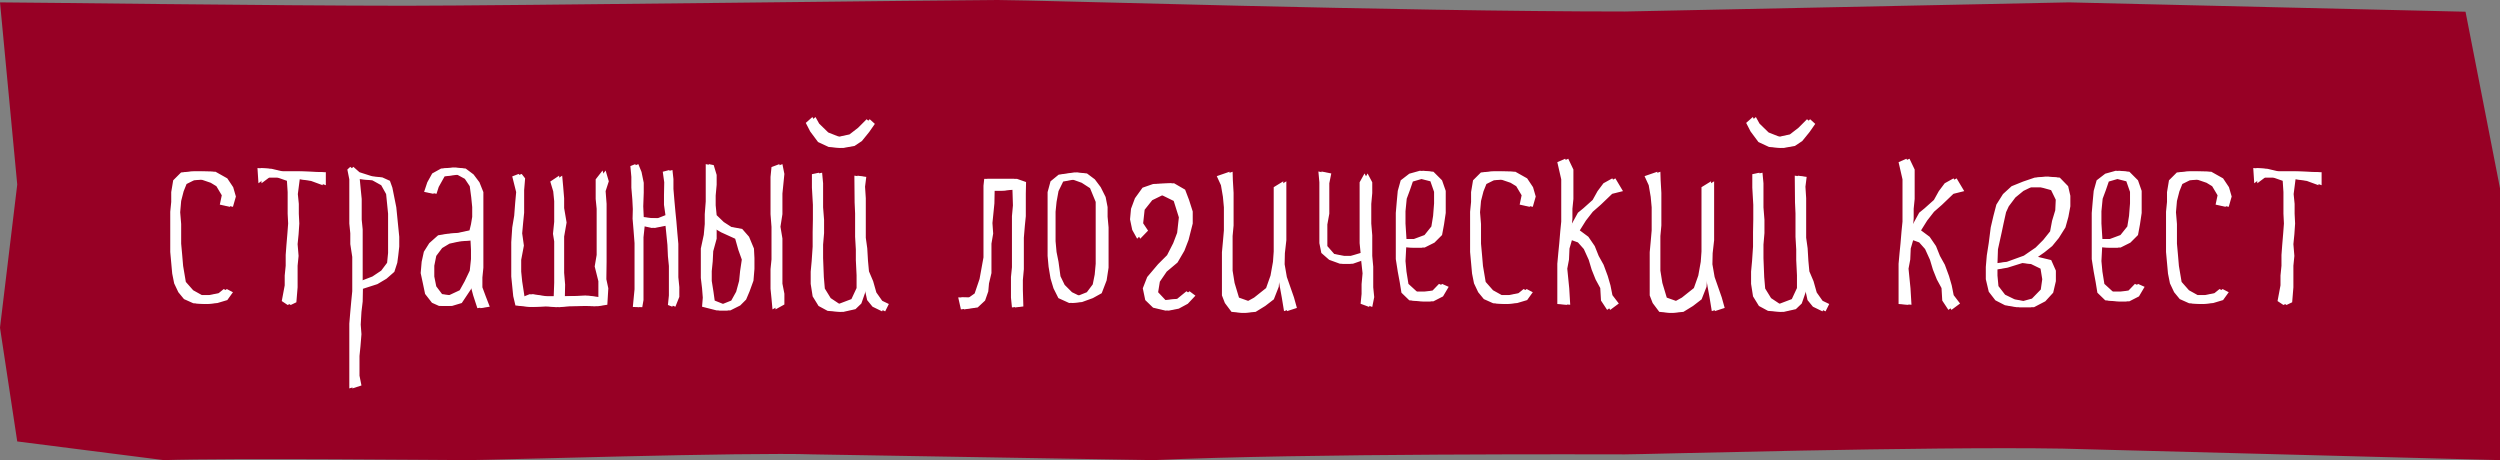 <?xml version="1.0" encoding="UTF-8"?> <svg xmlns="http://www.w3.org/2000/svg" width="163" height="30" viewBox="0 0 163 30" fill="none"><rect x="0" y="0" width="163" height="30" fill="#808080" stroke="none"/><path d="M26.488 0.375C17.867 0.375 1.567 0.155 0 0.155L1.124 12.032L0 21.364L1.124 28.782L10.679 30C15.12 29.849 29.309 30 30.562 30C31.816 30 48.795 29.474 52.975 29.625L75.231 30C84.896 29.546 104.696 29.625 105.95 29.625C107.204 29.625 125.594 29.099 134.475 29.25L163 30V25.909V12.273L160.752 0.764L134.897 0.155L105.95 0.75C91.061 0.75 67.551 0 65.043 0C62.536 0 32.411 0.375 26.488 0.375Z" fill="#970025"></path><path d="M15.204 12.205L15.38 12.813L15.188 13.485L14.532 13.341L14.66 12.733L14.308 12.141L13.94 11.917L13.284 11.693L12.644 11.757L12.164 11.997L11.972 12.477L11.812 13.101L11.748 13.837L11.812 14.605V15.245V15.885L11.876 16.589L11.94 17.341L12.116 18.381L12.596 18.925L13.172 19.245H13.812L14.452 19.117L14.788 18.845L15.188 19.053L14.82 19.565L14.18 19.757L13.54 19.821L12.804 19.773L12.196 19.501L11.828 19.053L11.556 18.477L11.428 17.837L11.364 17.133L11.3 16.429V15.725V15.085V14.445V13.805L11.364 13.165V12.525L11.492 11.757L12.004 11.245L12.644 11.181H13.348L14.052 11.197L14.82 11.629L15.204 12.205ZM17.052 11.949L16.988 10.957L17.707 11.005L18.459 11.181H19.099H19.739L21.244 11.229V12.077L20.459 11.789L19.547 11.661L19.419 12.653L19.483 13.293V13.933L19.515 14.573L19.468 15.277L19.404 15.917L19.468 16.685L19.404 17.325V18.093V18.733L19.323 19.709L18.956 19.885L18.572 19.629L18.764 18.605V17.965L18.828 17.325V16.621L18.875 15.981L18.939 15.213L18.988 14.573L18.956 13.933V13.165V12.525L18.907 11.789L18.267 11.565H17.564L17.052 11.949ZM23.567 25.133L22.975 25.325V24.621V23.981V23.277V22.573V21.805V21.101L23.039 20.333L23.103 19.629L23.167 18.989V18.349V17.517V16.749L23.039 15.917V15.213L22.975 14.573V13.741V12.973V12.333V11.693L22.847 11.053L23.039 10.877L23.439 11.229L24.287 11.501L24.927 11.565L25.423 11.789L25.583 12.237L25.711 12.877L25.839 13.517L25.903 14.157L25.967 14.797L26.031 15.437V16.077L25.967 16.653L25.903 17.133L25.711 17.725L25.199 18.173L24.607 18.525L23.663 18.829L23.647 19.661L23.567 20.333L23.519 21.165L23.567 21.789L23.503 22.573L23.439 23.213V23.853V24.493L23.567 25.133ZM23.647 18.349L24.479 18.029L25.055 17.645L25.439 17.133L25.503 16.493V15.853V15.213V14.573V13.933L25.439 13.293L25.375 12.653L25.055 12.077L24.479 11.757L23.455 11.661L23.519 12.333L23.583 12.973V13.613V14.317L23.647 14.957V15.597V16.237V16.941V17.645V18.349ZM28.46 12.637L27.852 12.509L28.06 11.885L28.38 11.309L28.956 10.989L29.724 10.925L30.364 10.989L30.876 11.373L31.26 11.885L31.516 12.525V13.229V13.997V14.637V15.341V16.109V16.813V17.453L31.452 18.093V18.733L31.66 19.293L31.932 19.997L31.324 20.093L31.052 19.261L30.876 18.605L30.492 19.181L30.108 19.757L29.468 19.949H28.828L28.364 19.741L27.916 19.165L27.772 18.477L27.628 17.805L27.692 17.069L27.836 16.413L28.188 15.853L28.764 15.341L29.356 15.245L30.076 15.181L30.812 15.021L30.908 14.621L30.988 14.141V13.501L30.924 12.861L30.828 12.141L30.508 11.661L29.98 11.373L28.988 11.501L28.604 12.189L28.46 12.637ZM30.876 15.661L29.964 15.741L29.308 15.885L28.828 16.173L28.444 16.685L28.316 17.325V18.029L28.444 18.669L28.828 19.181L29.452 19.261L30.172 18.925L30.492 18.349L30.828 17.645L30.908 16.893V16.269L30.876 15.661ZM34.014 11.341L34.238 11.629L34.174 12.397V13.165V13.869L34.11 14.509L34.046 15.213L34.158 16.013L33.982 16.941V17.709L34.046 18.349L34.206 19.389L34.734 19.181L35.694 19.325H36.302L36.334 18.429V17.789V17.085V16.381V15.741L36.254 15.245L36.334 14.461V13.821V13.117L36.27 12.477L36.078 11.837L36.654 11.453L36.718 12.157L36.782 12.925V13.565L36.942 14.509L36.782 15.421V16.061V16.957V17.789L36.846 18.557L36.83 19.325L38.366 19.277L39.214 19.389V18.333L38.974 17.373L39.102 16.621V15.917V15.213V14.381V13.613L39.038 12.973V12.333V11.693L39.486 11.117L39.694 11.821L39.486 12.461L39.55 13.293V14.125V14.893V15.533V16.301V17.069L39.534 18.205L39.662 18.797L39.598 19.869L38.99 19.965L38.334 19.949L37.102 19.965L36.462 20.029L35.758 19.965L34.75 20.013L33.806 19.917L33.662 19.309L33.598 18.669L33.534 18.029V17.389V16.749V15.789L33.598 14.829L33.726 14.061L33.79 13.229L33.854 12.525L33.598 11.501L34.014 11.341ZM41.3 10.829L41.62 10.701L41.828 11.213L41.972 11.917V12.557L41.94 13.453L41.972 14.157L42.5 14.221L43.06 14.237L43.588 14.029L43.492 13.357V12.717L43.508 11.885L43.412 11.197L43.844 11.085L43.908 11.677V12.317L43.972 13.085L44.036 13.789L44.1 14.429L44.164 15.197L44.228 15.901V16.605V17.245V18.077L44.292 18.717V19.357L44.036 19.997L43.748 19.885L43.812 19.261V18.621V17.981V17.341L43.748 16.701L43.716 15.965L43.652 15.325L43.588 14.685L42.692 14.861L42.036 14.717L41.956 15.469V16.173V16.813V17.453V18.157V18.797V19.565L41.876 20.029L41.46 20.013L41.572 18.861V18.221V17.389V16.621V15.853L41.508 15.021L41.444 14.253L41.46 13.629L41.428 13.005L41.364 12.237V11.533L41.3 10.829ZM46.214 10.701L46.534 10.765L46.726 11.405V12.045L46.662 12.749V13.389L46.726 14.029L47.19 14.477L47.686 14.797L48.39 14.925L48.838 15.437L49.158 16.205L49.19 16.829V17.533L49.126 18.301L48.87 19.005L48.646 19.533L48.262 19.917L47.622 20.237H46.918L45.974 19.997L46.022 19.405L45.974 18.797L45.894 18.125V17.485V16.845V16.205L46.086 15.309L46.15 14.605V13.965L46.214 13.133V12.237V11.469V10.701ZM50.502 10.893L51.014 10.701L51.142 11.341L51.078 11.981L51.014 12.621V13.261V13.965L50.886 14.781L51.014 15.549V16.253V16.957V17.725V18.493L51.142 19.149V19.853L50.566 20.173L50.502 19.469L50.438 18.829V18.189V17.549L50.502 16.909V16.205V15.501V14.797L50.438 13.965V13.197V12.429V11.533L50.502 10.893ZM47.222 15.149L46.726 14.861V15.565L46.502 16.381L46.47 17.037L46.406 17.677V18.317L46.518 19.021L46.598 19.597L47.238 19.853L47.878 19.597L48.198 19.021L48.39 18.317L48.454 17.677L48.566 16.925L48.342 16.301L48.134 15.565L47.222 15.149ZM53.138 11.357L53.602 11.261L53.666 11.949V12.637V13.517L53.73 14.333V15.197L53.666 15.949V16.829L53.714 18.061L53.778 18.813L54.161 19.437L54.785 19.853L55.714 19.501L56.05 18.781V17.949L56.002 16.957V16.269L55.953 15.437V14.637V13.917L55.922 13.197L55.906 11.453L56.481 11.533L56.401 12.173L56.45 12.925V13.805V14.621V15.501L56.545 16.189L56.593 17.005L56.657 17.693L56.929 18.333L57.138 19.069L57.522 19.613L57.953 19.821L57.714 20.301L57.09 19.997L56.737 19.565L56.545 18.685L56.161 19.789L55.778 20.157L54.993 20.333L54.161 20.269L53.569 19.949L53.185 19.325L53.057 18.509V17.709L53.121 17.021L53.185 16.077V15.133L53.202 14.301V13.357L53.138 12.237V11.357ZM52.737 8.013L53.169 7.629L53.41 8.061L54.002 8.637L54.77 8.941L55.586 8.765L56.145 8.333L56.706 7.773L57.041 8.077L56.673 8.605L56.194 9.197L55.714 9.517L54.977 9.645L54.225 9.581L53.538 9.261L53.026 8.573L52.737 8.013ZM64.371 11.661H65.667H66.307L66.899 11.869L66.883 12.621V13.325V14.093L66.819 14.733L66.755 15.501V16.141V16.781V17.549L66.691 18.253V18.893L66.723 19.981L66.179 20.045L66.115 19.405V18.701V18.061L66.179 17.421V16.781V16.141V15.501V14.797V14.093L66.243 13.389L66.211 12.349L65.475 12.429H64.851L64.835 13.261L64.771 13.901L64.707 14.541L64.755 15.229L64.643 15.885V16.525V17.165V17.805L64.483 18.477L64.435 19.005L64.227 19.597L63.747 20.045L62.851 20.173L62.675 19.389L63.363 19.405L63.747 19.133L64.067 18.189L64.195 17.485L64.323 16.781V16.141V15.501V14.861V14.221V13.453V12.749V12.109L64.371 11.661ZM69.223 11.389L70.231 11.245L70.871 11.309L71.383 11.693L71.767 12.205L72.087 12.845L72.215 13.501V14.125L72.279 14.829V15.469V16.109V16.813V17.453L72.151 18.285L71.831 19.117L71.255 19.437L70.551 19.693L69.911 19.757L69.207 19.437L68.887 18.797L68.695 18.157L68.567 17.389L68.503 16.685V15.981V15.341V14.637V13.933V13.293V12.525L68.695 11.821L69.223 11.389ZM70.103 11.693L69.319 11.837L69.015 12.461L68.887 13.165L68.823 13.805V14.445V15.085V15.725L68.887 16.429L69.015 17.069L69.143 18.013L69.415 18.573L69.895 19.053L70.423 19.309L71.063 19.053L71.447 18.541L71.575 17.901L71.639 17.197V16.493V15.853V15.085V14.445V13.805V13.165L71.271 12.269L70.727 11.917L70.103 11.693ZM74.342 15.565L74.022 14.989L73.878 14.301L73.942 13.613L74.198 12.925L74.694 12.237L75.382 11.997L76.55 11.949L77.27 12.365L77.526 13.037L77.766 13.789V14.573L77.494 15.645L77.222 16.349L76.774 17.117L76.07 17.709L75.622 18.365L75.51 19.053L76.006 19.581L76.95 19.485L77.558 18.989L77.942 19.277L77.446 19.805L76.854 20.125L76.198 20.253L75.382 20.061L74.87 19.565L74.71 18.797L74.998 18.061L75.702 17.229L76.294 16.637L76.694 15.853L76.95 15.181L77.062 14.173L76.726 13.101L75.878 12.685L75.126 13.053L74.63 13.677L74.534 14.557L74.854 15.037L74.342 15.565ZM79.534 11.485L80.366 11.197L80.382 11.741L80.43 12.573V13.261V13.949V14.701L80.366 15.389V16.077V16.829V17.645L80.494 18.445L80.782 19.405L81.502 19.661L81.966 19.405L82.75 18.781L83.038 17.965L83.198 17.069L83.246 16.397V15.709V15.021V14.333V13.645V12.957V12.205L83.87 11.821V12.573V13.325V14.013V14.829V15.661L83.774 16.509L83.758 17.229L83.902 18.061L84.126 18.701L84.366 19.389L84.558 20.077L83.918 20.285L83.774 19.405L83.646 18.701L83.454 17.613L83.374 18.701L83.054 19.517L82.494 19.949L81.87 20.333L81.182 20.397L80.494 20.333L80.062 19.757L79.87 19.261V18.573V17.821V17.133V16.445L79.934 15.757L79.998 15.021V14.269V13.517L79.934 12.829L79.806 12.077L79.534 11.485ZM86.159 11.181L86.799 11.309L86.671 11.949V12.589V13.293V13.933L86.543 14.637V15.405V16.045L86.991 16.557L87.631 16.685H88.271L88.911 16.493L88.847 15.853V15.213V14.573V13.933V13.229V12.589V11.885L89.167 11.309L89.471 11.885V12.589L89.407 13.293V13.933V14.573L89.471 15.341V15.981V16.685L89.535 17.389V18.093V18.733L89.599 19.373L89.471 20.013L88.911 19.805L88.975 19.165V18.525L89.039 17.821L88.943 16.941L88.207 17.197H87.567L86.863 16.941L86.351 16.493L86.223 15.853V15.213V14.573V13.933V13.165V12.525V11.885L86.159 11.181ZM92.198 16.141L91.686 16.109L91.638 17.021L91.702 17.709L91.83 18.509L92.39 19.021H93.078L93.606 18.941L94.022 18.509L94.454 18.701L94.086 19.325L93.462 19.645H92.774L92.086 19.581L91.574 19.085L91.462 18.397L91.334 17.709L91.206 16.893V16.141V15.389V14.701V13.885L91.27 13.133L91.334 12.445L91.526 11.757L92.086 11.325L92.774 11.133L93.462 11.197L94.022 11.757L94.262 12.445V13.133V13.885L94.15 14.637L94.022 15.325L93.526 15.821L92.886 16.141H92.198ZM91.638 14.573L91.702 15.581H92.39L93.078 15.325L93.526 14.765L93.638 14.077L93.702 13.261V12.509L93.462 11.821L92.774 11.645L92.118 11.837L91.926 12.397L91.718 12.957L91.638 13.773V14.573ZM99.954 12.205L100.13 12.813L99.938 13.485L99.282 13.341L99.41 12.733L99.058 12.141L98.69 11.917L98.034 11.693L97.394 11.757L96.914 11.997L96.722 12.477L96.562 13.101L96.498 13.837L96.562 14.605V15.245V15.885L96.626 16.589L96.69 17.341L96.866 18.381L97.346 18.925L97.922 19.245H98.562L99.202 19.117L99.538 18.845L99.938 19.053L99.57 19.565L98.93 19.757L98.29 19.821L97.554 19.773L96.946 19.501L96.578 19.053L96.306 18.477L96.178 17.837L96.114 17.133L96.05 16.429V15.725V15.085V14.445V13.805L96.114 13.165V12.525L96.242 11.757L96.754 11.245L97.394 11.181H98.098L98.802 11.197L99.57 11.629L99.954 12.205ZM101.738 10.573L102.25 10.349L102.586 11.053V11.693V12.333V12.973L102.522 13.613V14.253L102.458 15.005L103.082 13.869L103.434 13.581L104.042 13.037L104.362 12.461L104.746 11.949L105.322 11.629L105.818 12.461L105.114 12.637L104.362 13.357L103.85 13.805L103.402 14.381L103.002 15.021L103.562 15.437L103.978 16.045L104.234 16.685L104.554 17.261L104.826 17.997L105.002 18.605L105.13 19.245L105.546 19.789L104.986 20.205L104.586 19.597L104.538 18.781L104.234 18.221L103.978 17.581L103.786 16.941L103.466 16.237L103.082 15.805L102.506 15.597L102.33 16.205L102.298 16.925L102.186 17.517L102.25 18.157L102.314 18.797L102.378 19.869L101.738 19.821V19.117V18.477V17.837V17.197L101.802 16.493L101.866 15.853L101.93 15.085L101.993 14.445V13.805V13.037V12.397V11.693L101.738 10.573ZM107.425 11.485L108.257 11.197L108.273 11.741L108.321 12.573V13.261V13.949V14.701L108.257 15.389V16.077V16.829V17.645L108.385 18.445L108.673 19.405L109.393 19.661L109.857 19.405L110.641 18.781L110.929 17.965L111.089 17.069L111.137 16.397V15.709V15.021V14.333V13.645V12.957V12.205L111.761 11.821V12.573V13.325V14.013V14.829V15.661L111.665 16.509L111.649 17.229L111.793 18.061L112.017 18.701L112.257 19.389L112.449 20.077L111.809 20.285L111.665 19.405L111.537 18.701L111.345 17.613L111.265 18.701L110.945 19.517L110.385 19.949L109.761 20.333L109.073 20.397L108.385 20.333L107.953 19.757L107.761 19.261V18.573V17.821V17.133V16.445L107.825 15.757L107.889 15.021V14.269V13.517L107.825 12.829L107.697 12.077L107.425 11.485ZM114.45 11.357L114.914 11.261L114.978 11.949V12.637V13.517L115.042 14.333V15.197L114.978 15.949V16.829L115.026 18.061L115.09 18.813L115.474 19.437L116.098 19.853L117.026 19.501L117.362 18.781V17.949L117.314 16.957V16.269L117.266 15.437V14.637V13.917L117.234 13.197L117.218 11.453L117.794 11.533L117.714 12.173L117.762 12.925V13.805V14.621V15.501L117.858 16.189L117.906 17.005L117.97 17.693L118.242 18.333L118.45 19.069L118.834 19.613L119.266 19.821L119.026 20.301L118.402 19.997L118.05 19.565L117.858 18.685L117.474 19.789L117.09 20.157L116.306 20.333L115.474 20.269L114.882 19.949L114.498 19.325L114.37 18.509V17.709L114.434 17.021L114.498 16.077V15.133L114.514 14.301V13.357L114.45 12.237V11.357ZM114.05 8.013L114.482 7.629L114.722 8.061L115.314 8.637L116.082 8.941L116.898 8.765L117.458 8.333L118.018 7.773L118.354 8.077L117.986 8.605L117.506 9.197L117.026 9.517L116.29 9.645L115.538 9.581L114.85 9.261L114.338 8.573L114.05 8.013ZM123.988 10.573L124.5 10.349L124.836 11.053V11.693V12.333V12.973L124.772 13.613V14.253L124.708 15.005L125.332 13.869L125.684 13.581L126.292 13.037L126.612 12.461L126.996 11.949L127.572 11.629L128.068 12.461L127.364 12.637L126.612 13.357L126.1 13.805L125.652 14.381L125.252 15.021L125.812 15.437L126.228 16.045L126.484 16.685L126.804 17.261L127.076 17.997L127.252 18.605L127.38 19.245L127.796 19.789L127.236 20.205L126.836 19.597L126.788 18.781L126.484 18.221L126.228 17.581L126.036 16.941L125.716 16.237L125.332 15.805L124.756 15.597L124.58 16.205L124.548 16.925L124.436 17.517L124.5 18.157L124.564 18.797L124.628 19.869L123.988 19.821V19.117V18.477V17.837V17.197L124.052 16.493L124.116 15.853L124.18 15.085L124.243 14.445V13.805V13.037V12.397V11.693L123.988 10.573ZM133.307 16.445L132.875 16.749L133.739 16.957L134.043 17.645V18.333L133.867 19.085L133.355 19.645L132.619 20.029H131.675L130.923 19.901L130.299 19.581L129.867 19.021L129.675 18.205V17.405L129.739 16.653L129.867 15.837L129.995 14.829L130.171 14.077L130.363 13.341L130.795 12.653L131.355 12.141L132.107 11.837L132.859 11.581L133.547 11.517L134.299 11.581L134.843 12.141L134.987 12.765V13.453L134.859 14.141L134.667 14.829L134.235 15.517L133.803 16.045L133.307 16.445ZM130.267 16.253L130.235 17.181L131.051 17.069L132.155 16.669L132.923 16.141L133.419 15.645L133.867 15.085L133.995 14.397L134.203 13.709L134.235 13.021L133.931 12.397L133.243 12.205H132.427L131.931 12.445L131.403 12.877L130.971 13.453L130.795 13.837L130.635 14.557L130.507 15.165L130.267 16.253ZM130.891 17.453L130.235 17.565V17.965L130.299 18.653L130.731 19.213L131.355 19.517L132.043 19.645L132.683 19.469L133.259 18.877L133.355 18.205L133.243 17.517L132.619 17.213L131.915 17.133L130.891 17.453ZM137.573 16.141L137.061 16.109L137.013 17.021L137.077 17.709L137.205 18.509L137.765 19.021H138.453L138.981 18.941L139.397 18.509L139.829 18.701L139.461 19.325L138.837 19.645H138.149L137.461 19.581L136.949 19.085L136.837 18.397L136.709 17.709L136.581 16.893V16.141V15.389V14.701V13.885L136.645 13.133L136.709 12.445L136.901 11.757L137.461 11.325L138.149 11.133L138.837 11.197L139.397 11.757L139.637 12.445V13.133V13.885L139.525 14.637L139.397 15.325L138.901 15.821L138.261 16.141H137.573ZM137.013 14.573L137.077 15.581H137.765L138.453 15.325L138.901 14.765L139.013 14.077L139.077 13.261V12.509L138.837 11.821L138.149 11.645L137.493 11.837L137.301 12.397L137.093 12.957L137.013 13.773V14.573ZM145.329 12.205L145.505 12.813L145.313 13.485L144.657 13.341L144.785 12.733L144.433 12.141L144.065 11.917L143.409 11.693L142.769 11.757L142.289 11.997L142.097 12.477L141.937 13.101L141.873 13.837L141.937 14.605V15.245V15.885L142.001 16.589L142.065 17.341L142.241 18.381L142.721 18.925L143.297 19.245H143.937L144.577 19.117L144.913 18.845L145.313 19.053L144.945 19.565L144.305 19.757L143.665 19.821L142.929 19.773L142.321 19.501L141.953 19.053L141.681 18.477L141.553 17.837L141.489 17.133L141.425 16.429V15.725V15.085V14.445V13.805L141.489 13.165V12.525L141.617 11.757L142.129 11.245L142.769 11.181H143.473L144.177 11.197L144.945 11.629L145.329 12.205ZM147.177 11.949L147.113 10.957L147.833 11.005L148.585 11.181H149.225H149.865L151.369 11.229V12.077L150.585 11.789L149.673 11.661L149.545 12.653L149.609 13.293V13.933L149.641 14.573L149.593 15.277L149.529 15.917L149.593 16.685L149.529 17.325V18.093V18.733L149.449 19.709L149.081 19.885L148.697 19.629L148.889 18.605V17.965L148.953 17.325V16.621L149.001 15.981L149.065 15.213L149.113 14.573L149.081 13.933V13.165V12.525L149.033 11.789L148.393 11.565H147.689L147.177 11.949Z" fill="white"></path><path d="M15.004 12.205L15.18 12.813L14.988 13.485L14.332 13.341L14.46 12.733L14.108 12.141L13.74 11.917L13.084 11.693L12.444 11.757L11.964 11.997L11.772 12.477L11.612 13.101L11.548 13.837L11.612 14.605V15.245V15.885L11.676 16.589L11.74 17.341L11.916 18.381L12.396 18.925L12.972 19.245H13.612L14.252 19.117L14.588 18.845L14.988 19.053L14.62 19.565L13.98 19.757L13.34 19.821L12.604 19.773L11.996 19.501L11.628 19.053L11.356 18.477L11.228 17.837L11.164 17.133L11.1 16.429V15.725V15.085V14.445V13.805L11.164 13.165V12.525L11.292 11.757L11.804 11.245L12.444 11.181H13.148L13.852 11.197L14.62 11.629L15.004 12.205ZM16.851 11.949L16.787 10.957L17.507 11.005L18.259 11.181H18.899H19.539L21.043 11.229V12.077L20.259 11.789L19.347 11.661L19.219 12.653L19.283 13.293V13.933L19.315 14.573L19.267 15.277L19.203 15.917L19.267 16.685L19.203 17.325V18.093V18.733L19.123 19.709L18.755 19.885L18.371 19.629L18.563 18.605V17.965L18.627 17.325V16.621L18.675 15.981L18.739 15.213L18.787 14.573L18.755 13.933V13.165V12.525L18.707 11.789L18.067 11.565H17.363L16.851 11.949ZM23.367 25.133L22.775 25.325V24.621V23.981V23.277V22.573V21.805V21.101L22.839 20.333L22.903 19.629L22.967 18.989V18.349V17.517V16.749L22.839 15.917V15.213L22.775 14.573V13.741V12.973V12.333V11.693L22.647 11.053L22.839 10.877L23.239 11.229L24.087 11.501L24.727 11.565L25.223 11.789L25.383 12.237L25.511 12.877L25.639 13.517L25.703 14.157L25.767 14.797L25.831 15.437V16.077L25.767 16.653L25.703 17.133L25.511 17.725L24.999 18.173L24.407 18.525L23.463 18.829L23.447 19.661L23.367 20.333L23.319 21.165L23.367 21.789L23.303 22.573L23.239 23.213V23.853V24.493L23.367 25.133ZM23.447 18.349L24.279 18.029L24.855 17.645L25.239 17.133L25.303 16.493V15.853V15.213V14.573V13.933L25.239 13.293L25.175 12.653L24.855 12.077L24.279 11.757L23.255 11.661L23.319 12.333L23.383 12.973V13.613V14.317L23.447 14.957V15.597V16.237V16.941V17.645V18.349ZM28.26 12.637L27.652 12.509L27.86 11.885L28.18 11.309L28.756 10.989L29.524 10.925L30.164 10.989L30.676 11.373L31.06 11.885L31.316 12.525V13.229V13.997V14.637V15.341V16.109V16.813V17.453L31.252 18.093V18.733L31.46 19.293L31.732 19.997L31.124 20.093L30.852 19.261L30.676 18.605L30.292 19.181L29.908 19.757L29.268 19.949H28.628L28.164 19.741L27.716 19.165L27.572 18.477L27.428 17.805L27.492 17.069L27.636 16.413L27.988 15.853L28.564 15.341L29.156 15.245L29.876 15.181L30.612 15.021L30.708 14.621L30.788 14.141V13.501L30.724 12.861L30.628 12.141L30.308 11.661L29.78 11.373L28.788 11.501L28.404 12.189L28.26 12.637ZM30.676 15.661L29.764 15.741L29.108 15.885L28.628 16.173L28.244 16.685L28.116 17.325V18.029L28.244 18.669L28.628 19.181L29.252 19.261L29.972 18.925L30.292 18.349L30.628 17.645L30.708 16.893V16.269L30.676 15.661ZM33.814 11.341L34.038 11.629L33.974 12.397V13.165V13.869L33.91 14.509L33.846 15.213L33.958 16.013L33.782 16.941V17.709L33.846 18.349L34.006 19.389L34.534 19.181L35.494 19.325H36.102L36.134 18.429V17.789V17.085V16.381V15.741L36.054 15.245L36.134 14.461V13.821V13.117L36.07 12.477L35.878 11.837L36.454 11.453L36.518 12.157L36.582 12.925V13.565L36.742 14.509L36.582 15.421V16.061V16.957V17.789L36.646 18.557L36.63 19.325L38.166 19.277L39.014 19.389V18.333L38.774 17.373L38.902 16.621V15.917V15.213V14.381V13.613L38.838 12.973V12.333V11.693L39.286 11.117L39.494 11.821L39.286 12.461L39.35 13.293V14.125V14.893V15.533V16.301V17.069L39.334 18.205L39.462 18.797L39.398 19.869L38.79 19.965L38.134 19.949L36.902 19.965L36.262 20.029L35.558 19.965L34.55 20.013L33.606 19.917L33.462 19.309L33.398 18.669L33.334 18.029V17.389V16.749V15.789L33.398 14.829L33.526 14.061L33.59 13.229L33.654 12.525L33.398 11.501L33.814 11.341ZM41.1 10.829L41.42 10.701L41.628 11.213L41.772 11.917V12.557L41.74 13.453L41.772 14.157L42.3 14.221L42.86 14.237L43.388 14.029L43.292 13.357V12.717L43.308 11.885L43.212 11.197L43.644 11.085L43.708 11.677V12.317L43.772 13.085L43.836 13.789L43.9 14.429L43.964 15.197L44.028 15.901V16.605V17.245V18.077L44.092 18.717V19.357L43.836 19.997L43.548 19.885L43.612 19.261V18.621V17.981V17.341L43.548 16.701L43.516 15.965L43.452 15.325L43.388 14.685L42.492 14.861L41.836 14.717L41.756 15.469V16.173V16.813V17.453V18.157V18.797V19.565L41.676 20.029L41.26 20.013L41.372 18.861V18.221V17.389V16.621V15.853L41.308 15.021L41.244 14.253L41.26 13.629L41.228 13.005L41.164 12.237V11.533L41.1 10.829ZM46.014 10.701L46.334 10.765L46.526 11.405V12.045L46.462 12.749V13.389L46.526 14.029L46.99 14.477L47.486 14.797L48.19 14.925L48.638 15.437L48.958 16.205L48.99 16.829V17.533L48.926 18.301L48.67 19.005L48.446 19.533L48.062 19.917L47.422 20.237H46.718L45.774 19.997L45.822 19.405L45.774 18.797L45.694 18.125V17.485V16.845V16.205L45.886 15.309L45.95 14.605V13.965L46.014 13.133V12.237V11.469V10.701ZM50.302 10.893L50.814 10.701L50.942 11.341L50.878 11.981L50.814 12.621V13.261V13.965L50.686 14.781L50.814 15.549V16.253V16.957V17.725V18.493L50.942 19.149V19.853L50.366 20.173L50.302 19.469L50.238 18.829V18.189V17.549L50.302 16.909V16.205V15.501V14.797L50.238 13.965V13.197V12.429V11.533L50.302 10.893ZM47.022 15.149L46.526 14.861V15.565L46.302 16.381L46.27 17.037L46.206 17.677V18.317L46.318 19.021L46.398 19.597L47.038 19.853L47.678 19.597L47.998 19.021L48.19 18.317L48.254 17.677L48.366 16.925L48.142 16.301L47.934 15.565L47.022 15.149ZM52.937 11.357L53.401 11.261L53.465 11.949V12.637V13.517L53.529 14.333V15.197L53.465 15.949V16.829L53.513 18.061L53.577 18.813L53.961 19.437L54.585 19.853L55.513 19.501L55.849 18.781V17.949L55.801 16.957V16.269L55.753 15.437V14.637V13.917L55.721 13.197L55.705 11.453L56.281 11.533L56.201 12.173L56.249 12.925V13.805V14.621V15.501L56.345 16.189L56.393 17.005L56.457 17.693L56.729 18.333L56.937 19.069L57.321 19.613L57.753 19.821L57.513 20.301L56.889 19.997L56.537 19.565L56.345 18.685L55.961 19.789L55.577 20.157L54.793 20.333L53.961 20.269L53.369 19.949L52.985 19.325L52.857 18.509V17.709L52.921 17.021L52.985 16.077V15.133L53.001 14.301V13.357L52.937 12.237V11.357ZM52.537 8.013L52.969 7.629L53.209 8.061L53.801 8.637L54.569 8.941L55.385 8.765L55.945 8.333L56.505 7.773L56.841 8.077L56.473 8.605L55.993 9.197L55.513 9.517L54.777 9.645L54.025 9.581L53.337 9.261L52.825 8.573L52.537 8.013ZM64.171 11.661H65.467H66.107L66.699 11.869L66.683 12.621V13.325V14.093L66.619 14.733L66.555 15.501V16.141V16.781V17.549L66.491 18.253V18.893L66.523 19.981L65.979 20.045L65.915 19.405V18.701V18.061L65.979 17.421V16.781V16.141V15.501V14.797V14.093L66.043 13.389L66.011 12.349L65.275 12.429H64.651L64.635 13.261L64.571 13.901L64.507 14.541L64.555 15.229L64.443 15.885V16.525V17.165V17.805L64.283 18.477L64.235 19.005L64.027 19.597L63.547 20.045L62.651 20.173L62.475 19.389L63.163 19.405L63.547 19.133L63.867 18.189L63.995 17.485L64.123 16.781V16.141V15.501V14.861V14.221V13.453V12.749V12.109L64.171 11.661ZM69.023 11.389L70.031 11.245L70.671 11.309L71.183 11.693L71.567 12.205L71.887 12.845L72.015 13.501V14.125L72.079 14.829V15.469V16.109V16.813V17.453L71.951 18.285L71.631 19.117L71.055 19.437L70.351 19.693L69.711 19.757L69.007 19.437L68.687 18.797L68.495 18.157L68.367 17.389L68.303 16.685V15.981V15.341V14.637V13.933V13.293V12.525L68.495 11.821L69.023 11.389ZM69.903 11.693L69.119 11.837L68.815 12.461L68.687 13.165L68.623 13.805V14.445V15.085V15.725L68.687 16.429L68.815 17.069L68.943 18.013L69.215 18.573L69.695 19.053L70.223 19.309L70.863 19.053L71.247 18.541L71.375 17.901L71.439 17.197V16.493V15.853V15.085V14.445V13.805V13.165L71.071 12.269L70.527 11.917L69.903 11.693ZM74.142 15.565L73.822 14.989L73.678 14.301L73.742 13.613L73.998 12.925L74.494 12.237L75.182 11.997L76.35 11.949L77.07 12.365L77.326 13.037L77.566 13.789V14.573L77.294 15.645L77.022 16.349L76.574 17.117L75.87 17.709L75.422 18.365L75.31 19.053L75.806 19.581L76.75 19.485L77.358 18.989L77.742 19.277L77.246 19.805L76.654 20.125L75.998 20.253L75.182 20.061L74.67 19.565L74.51 18.797L74.798 18.061L75.502 17.229L76.094 16.637L76.494 15.853L76.75 15.181L76.862 14.173L76.526 13.101L75.678 12.685L74.926 13.053L74.43 13.677L74.334 14.557L74.654 15.037L74.142 15.565ZM79.334 11.485L80.166 11.197L80.182 11.741L80.23 12.573V13.261V13.949V14.701L80.166 15.389V16.077V16.829V17.645L80.294 18.445L80.582 19.405L81.302 19.661L81.766 19.405L82.55 18.781L82.838 17.965L82.998 17.069L83.046 16.397V15.709V15.021V14.333V13.645V12.957V12.205L83.67 11.821V12.573V13.325V14.013V14.829V15.661L83.574 16.509L83.558 17.229L83.702 18.061L83.926 18.701L84.166 19.389L84.358 20.077L83.718 20.285L83.574 19.405L83.446 18.701L83.254 17.613L83.174 18.701L82.854 19.517L82.294 19.949L81.67 20.333L80.982 20.397L80.294 20.333L79.862 19.757L79.67 19.261V18.573V17.821V17.133V16.445L79.734 15.757L79.798 15.021V14.269V13.517L79.734 12.829L79.606 12.077L79.334 11.485ZM85.959 11.181L86.599 11.309L86.471 11.949V12.589V13.293V13.933L86.343 14.637V15.405V16.045L86.791 16.557L87.431 16.685H88.071L88.711 16.493L88.647 15.853V15.213V14.573V13.933V13.229V12.589V11.885L88.967 11.309L89.271 11.885V12.589L89.207 13.293V13.933V14.573L89.271 15.341V15.981V16.685L89.335 17.389V18.093V18.733L89.399 19.373L89.271 20.013L88.711 19.805L88.775 19.165V18.525L88.839 17.821L88.743 16.941L88.007 17.197H87.367L86.663 16.941L86.151 16.493L86.023 15.853V15.213V14.573V13.933V13.165V12.525V11.885L85.959 11.181ZM91.998 16.141L91.486 16.109L91.438 17.021L91.502 17.709L91.63 18.509L92.19 19.021H92.878L93.406 18.941L93.822 18.509L94.254 18.701L93.886 19.325L93.262 19.645H92.574L91.886 19.581L91.374 19.085L91.262 18.397L91.134 17.709L91.006 16.893V16.141V15.389V14.701V13.885L91.07 13.133L91.134 12.445L91.326 11.757L91.886 11.325L92.574 11.133L93.262 11.197L93.822 11.757L94.062 12.445V13.133V13.885L93.95 14.637L93.822 15.325L93.326 15.821L92.686 16.141H91.998ZM91.438 14.573L91.502 15.581H92.19L92.878 15.325L93.326 14.765L93.438 14.077L93.502 13.261V12.509L93.262 11.821L92.574 11.645L91.918 11.837L91.726 12.397L91.518 12.957L91.438 13.773V14.573ZM99.754 12.205L99.93 12.813L99.738 13.485L99.082 13.341L99.21 12.733L98.858 12.141L98.49 11.917L97.834 11.693L97.194 11.757L96.714 11.997L96.522 12.477L96.362 13.101L96.298 13.837L96.362 14.605V15.245V15.885L96.426 16.589L96.49 17.341L96.666 18.381L97.146 18.925L97.722 19.245H98.362L99.002 19.117L99.338 18.845L99.738 19.053L99.37 19.565L98.73 19.757L98.09 19.821L97.354 19.773L96.746 19.501L96.378 19.053L96.106 18.477L95.978 17.837L95.914 17.133L95.85 16.429V15.725V15.085V14.445V13.805L95.914 13.165V12.525L96.042 11.757L96.554 11.245L97.194 11.181H97.898L98.602 11.197L99.37 11.629L99.754 12.205ZM101.537 10.573L102.049 10.349L102.385 11.053V11.693V12.333V12.973L102.321 13.613V14.253L102.257 15.005L102.881 13.869L103.233 13.581L103.841 13.037L104.161 12.461L104.545 11.949L105.121 11.629L105.617 12.461L104.913 12.637L104.161 13.357L103.649 13.805L103.201 14.381L102.801 15.021L103.361 15.437L103.777 16.045L104.033 16.685L104.353 17.261L104.625 17.997L104.801 18.605L104.929 19.245L105.345 19.789L104.785 20.205L104.385 19.597L104.337 18.781L104.033 18.221L103.777 17.581L103.585 16.941L103.265 16.237L102.881 15.805L102.305 15.597L102.129 16.205L102.097 16.925L101.985 17.517L102.049 18.157L102.113 18.797L102.177 19.869L101.537 19.821V19.117V18.477V17.837V17.197L101.601 16.493L101.665 15.853L101.729 15.085L101.793 14.445V13.805V13.037V12.397V11.693L101.537 10.573ZM107.225 11.485L108.057 11.197L108.073 11.741L108.121 12.573V13.261V13.949V14.701L108.057 15.389V16.077V16.829V17.645L108.185 18.445L108.473 19.405L109.193 19.661L109.657 19.405L110.441 18.781L110.729 17.965L110.889 17.069L110.937 16.397V15.709V15.021V14.333V13.645V12.957V12.205L111.561 11.821V12.573V13.325V14.013V14.829V15.661L111.465 16.509L111.449 17.229L111.593 18.061L111.817 18.701L112.057 19.389L112.249 20.077L111.609 20.285L111.465 19.405L111.337 18.701L111.145 17.613L111.065 18.701L110.745 19.517L110.185 19.949L109.561 20.333L108.873 20.397L108.185 20.333L107.753 19.757L107.561 19.261V18.573V17.821V17.133V16.445L107.625 15.757L107.689 15.021V14.269V13.517L107.625 12.829L107.497 12.077L107.225 11.485ZM114.25 11.357L114.714 11.261L114.778 11.949V12.637V13.517L114.842 14.333V15.197L114.778 15.949V16.829L114.826 18.061L114.89 18.813L115.274 19.437L115.898 19.853L116.826 19.501L117.162 18.781V17.949L117.114 16.957V16.269L117.066 15.437V14.637V13.917L117.034 13.197L117.018 11.453L117.594 11.533L117.514 12.173L117.562 12.925V13.805V14.621V15.501L117.658 16.189L117.706 17.005L117.77 17.693L118.042 18.333L118.25 19.069L118.634 19.613L119.066 19.821L118.826 20.301L118.202 19.997L117.85 19.565L117.658 18.685L117.274 19.789L116.89 20.157L116.106 20.333L115.274 20.269L114.682 19.949L114.298 19.325L114.17 18.509V17.709L114.234 17.021L114.298 16.077V15.133L114.314 14.301V13.357L114.25 12.237V11.357ZM113.85 8.013L114.282 7.629L114.522 8.061L115.114 8.637L115.882 8.941L116.698 8.765L117.258 8.333L117.818 7.773L118.154 8.077L117.786 8.605L117.306 9.197L116.826 9.517L116.09 9.645L115.338 9.581L114.65 9.261L114.138 8.573L113.85 8.013ZM123.787 10.573L124.299 10.349L124.635 11.053V11.693V12.333V12.973L124.571 13.613V14.253L124.507 15.005L125.131 13.869L125.483 13.581L126.091 13.037L126.411 12.461L126.795 11.949L127.371 11.629L127.867 12.461L127.163 12.637L126.411 13.357L125.899 13.805L125.451 14.381L125.051 15.021L125.611 15.437L126.027 16.045L126.283 16.685L126.603 17.261L126.875 17.997L127.051 18.605L127.179 19.245L127.595 19.789L127.035 20.205L126.635 19.597L126.587 18.781L126.283 18.221L126.027 17.581L125.835 16.941L125.515 16.237L125.131 15.805L124.555 15.597L124.379 16.205L124.347 16.925L124.235 17.517L124.299 18.157L124.363 18.797L124.427 19.869L123.787 19.821V19.117V18.477V17.837V17.197L123.851 16.493L123.915 15.853L123.979 15.085L124.043 14.445V13.805V13.037V12.397V11.693L123.787 10.573ZM133.107 16.445L132.675 16.749L133.539 16.957L133.843 17.645V18.333L133.667 19.085L133.155 19.645L132.419 20.029H131.475L130.723 19.901L130.099 19.581L129.667 19.021L129.475 18.205V17.405L129.539 16.653L129.667 15.837L129.795 14.829L129.971 14.077L130.163 13.341L130.595 12.653L131.155 12.141L131.907 11.837L132.659 11.581L133.347 11.517L134.099 11.581L134.643 12.141L134.787 12.765V13.453L134.659 14.141L134.467 14.829L134.035 15.517L133.603 16.045L133.107 16.445ZM130.067 16.253L130.035 17.181L130.851 17.069L131.955 16.669L132.723 16.141L133.219 15.645L133.667 15.085L133.795 14.397L134.003 13.709L134.035 13.021L133.731 12.397L133.043 12.205H132.227L131.731 12.445L131.203 12.877L130.771 13.453L130.595 13.837L130.435 14.557L130.307 15.165L130.067 16.253ZM130.691 17.453L130.035 17.565V17.965L130.099 18.653L130.531 19.213L131.155 19.517L131.843 19.645L132.483 19.469L133.059 18.877L133.155 18.205L133.043 17.517L132.419 17.213L131.715 17.133L130.691 17.453ZM137.373 16.141L136.861 16.109L136.813 17.021L136.877 17.709L137.005 18.509L137.565 19.021H138.253L138.781 18.941L139.197 18.509L139.629 18.701L139.261 19.325L138.637 19.645H137.949L137.261 19.581L136.749 19.085L136.637 18.397L136.509 17.709L136.381 16.893V16.141V15.389V14.701V13.885L136.445 13.133L136.509 12.445L136.701 11.757L137.261 11.325L137.949 11.133L138.637 11.197L139.197 11.757L139.437 12.445V13.133V13.885L139.325 14.637L139.197 15.325L138.701 15.821L138.061 16.141H137.373ZM136.813 14.573L136.877 15.581H137.565L138.253 15.325L138.701 14.765L138.813 14.077L138.877 13.261V12.509L138.637 11.821L137.949 11.645L137.293 11.837L137.101 12.397L136.893 12.957L136.813 13.773V14.573ZM145.129 12.205L145.305 12.813L145.113 13.485L144.457 13.341L144.585 12.733L144.233 12.141L143.865 11.917L143.209 11.693L142.569 11.757L142.089 11.997L141.897 12.477L141.737 13.101L141.673 13.837L141.737 14.605V15.245V15.885L141.801 16.589L141.865 17.341L142.041 18.381L142.521 18.925L143.097 19.245H143.737L144.377 19.117L144.713 18.845L145.113 19.053L144.745 19.565L144.105 19.757L143.465 19.821L142.729 19.773L142.121 19.501L141.753 19.053L141.481 18.477L141.353 17.837L141.289 17.133L141.225 16.429V15.725V15.085V14.445V13.805L141.289 13.165V12.525L141.417 11.757L141.929 11.245L142.569 11.181H143.273L143.977 11.197L144.745 11.629L145.129 12.205ZM146.976 11.949L146.912 10.957L147.632 11.005L148.384 11.181H149.024H149.664L151.168 11.229V12.077L150.384 11.789L149.472 11.661L149.344 12.653L149.408 13.293V13.933L149.44 14.573L149.392 15.277L149.328 15.917L149.392 16.685L149.328 17.325V18.093V18.733L149.248 19.709L148.88 19.885L148.496 19.629L148.688 18.605V17.965L148.752 17.325V16.621L148.8 15.981L148.864 15.213L148.912 14.573L148.88 13.933V13.165V12.525L148.832 11.789L148.192 11.565H147.488L146.976 11.949Z" fill="white"></path></svg> 